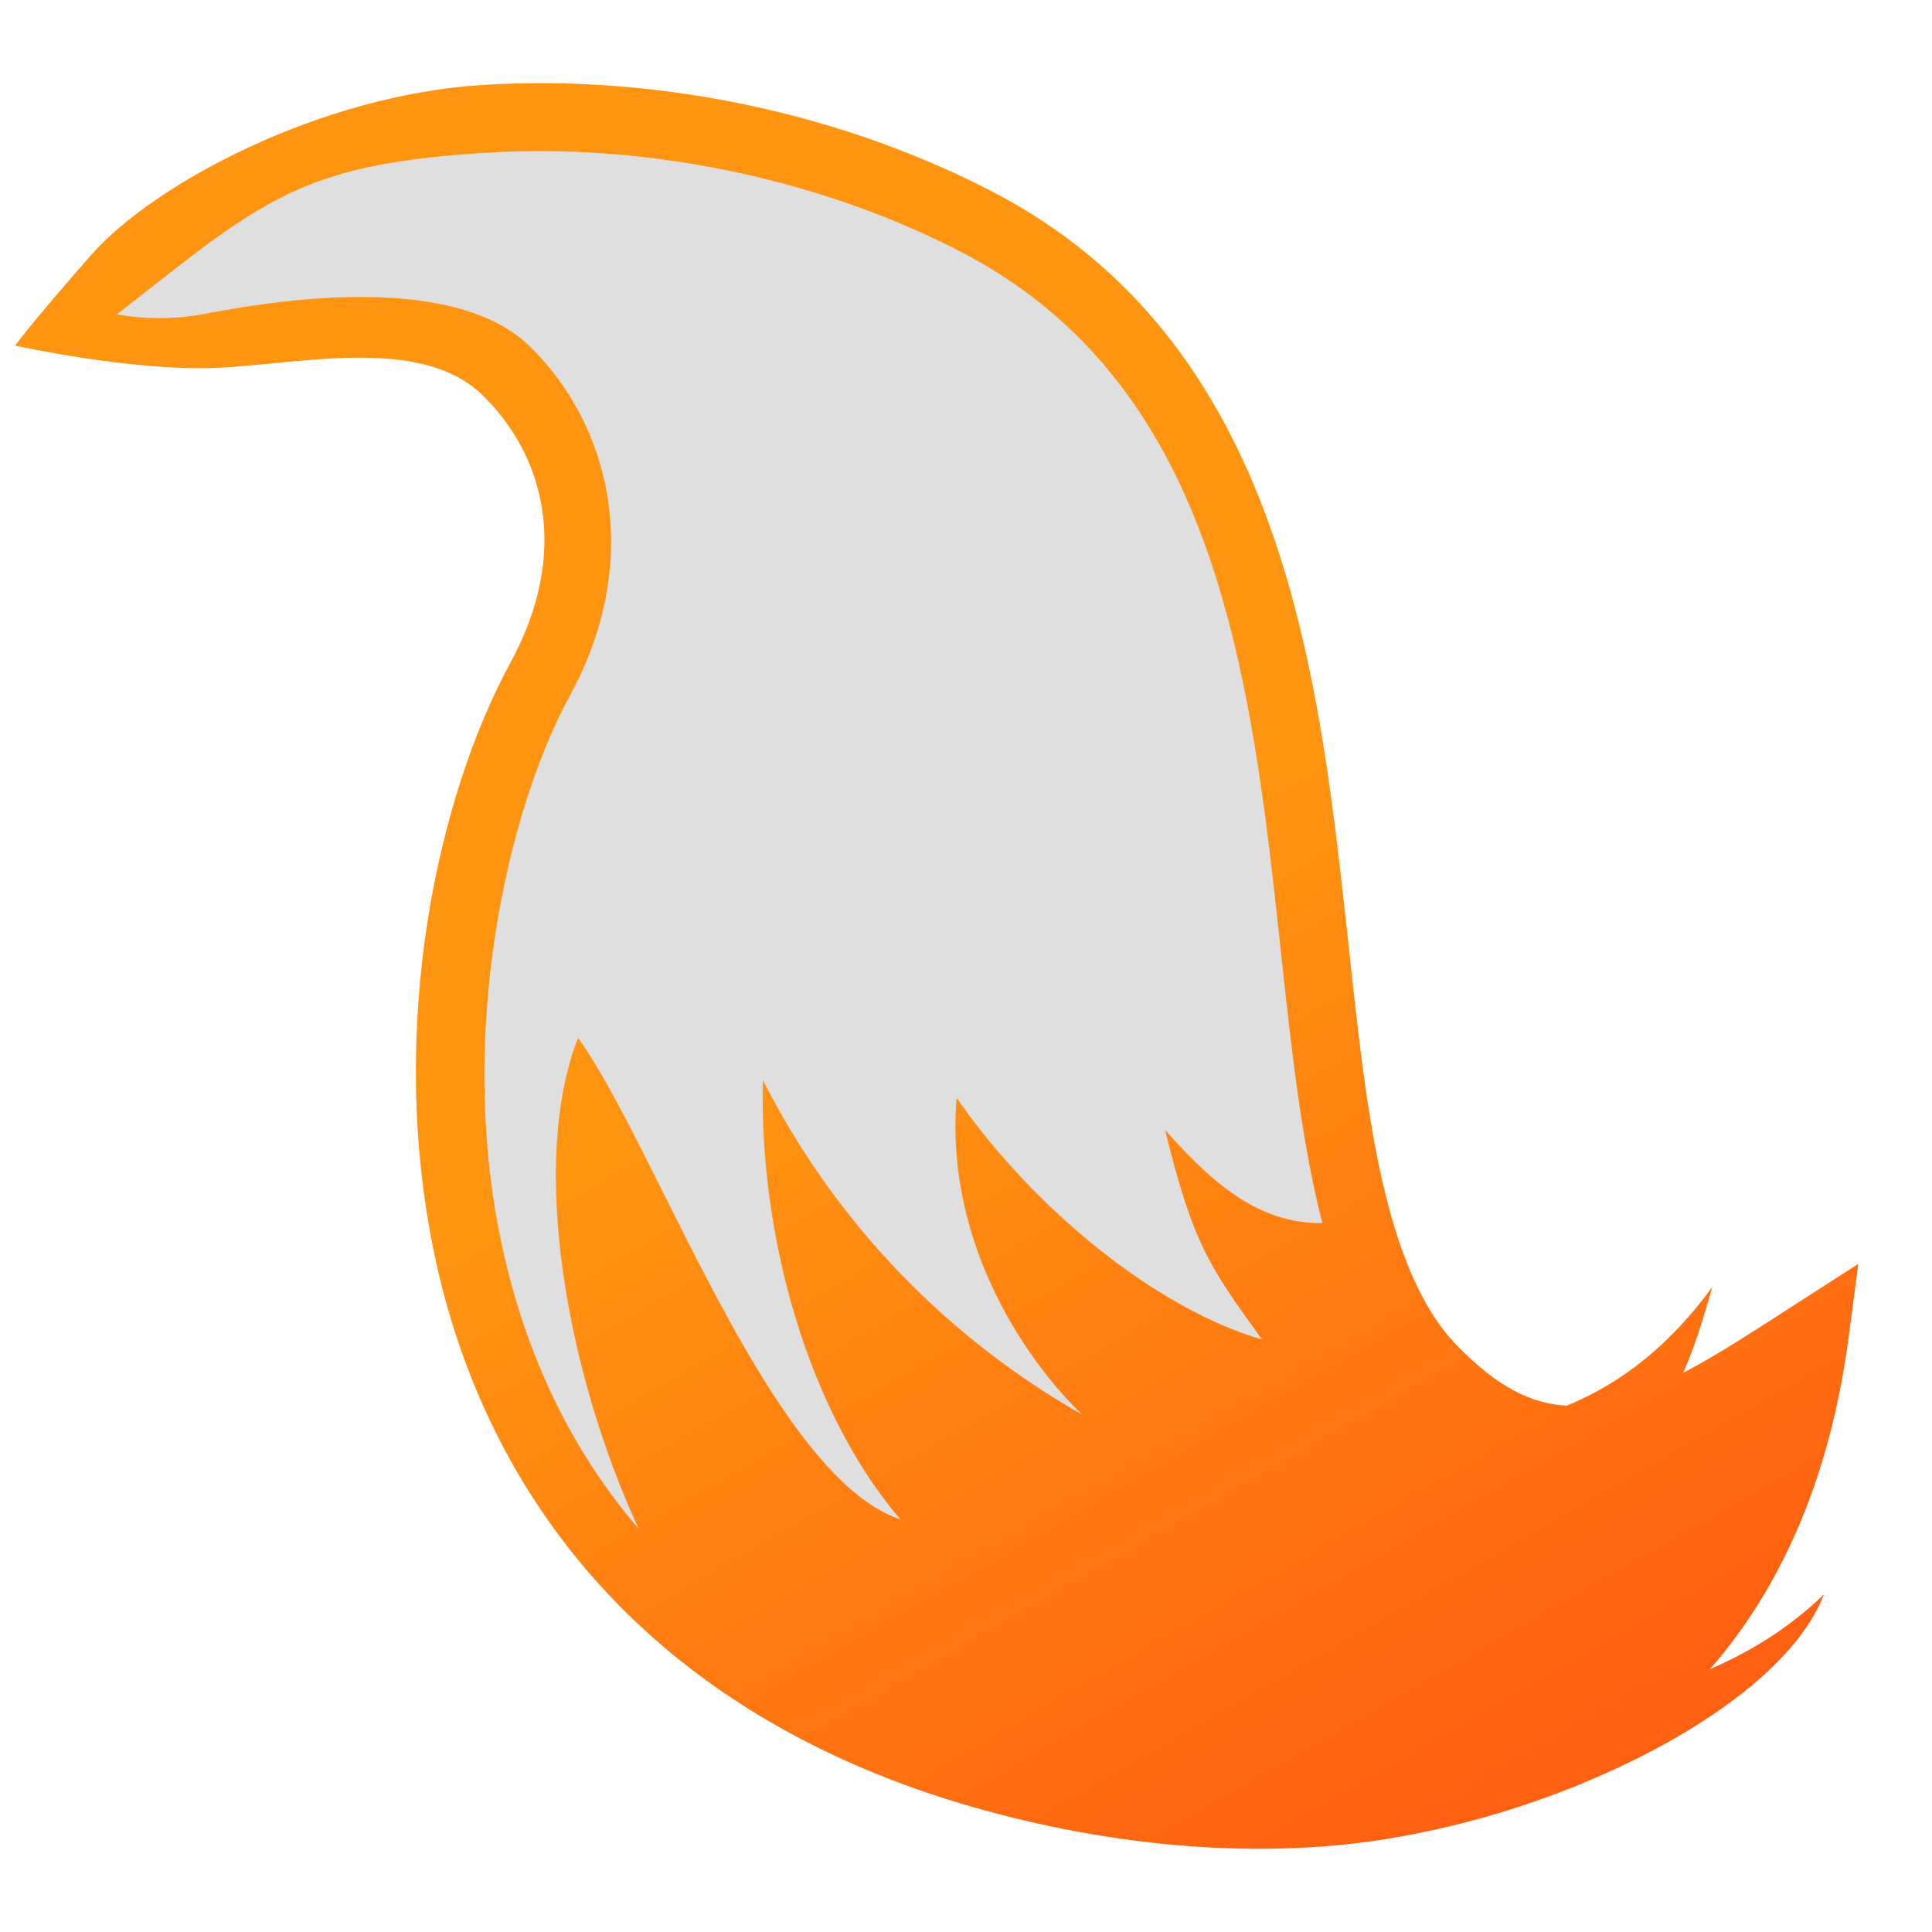 <svg width="512" height="512" viewBox="0 0 512 512" fill="none" xmlns="http://www.w3.org/2000/svg">
<path d="M28 88L49.5 57L118.5 29.5L248 51L323.5 122.5L360.5 324L301 421.5L164.5 412.5L118.5 324L127.5 225.5L143.5 184.5L151.5 130.5L127.5 95L82.5 80L49.5 95L28 88Z" fill="#DFDFDF"/>
<path d="M144.734 22.04C139.186 22.005 133.638 22.157 128.1 22.496C84.33 25.196 40.5 49 24.238 67.492C7.976 85.984 4 91.601 4 91.601C4 91.601 34.922 98.392 57 97.5C79.078 96.608 111.355 88.82 127.692 104.564C144.032 120.309 151.428 146.017 135.232 175.709C116.062 210.852 102.516 271.862 115.086 332.235C127.656 392.609 168.054 451.995 254.814 478.007C288.29 488.043 333.639 494.757 376.459 485.673C420.966 476.885 472.309 450.915 483.351 422.563C474.101 431.448 463.911 437.703 453.149 442.353C471.455 421.433 484.884 392.621 489.939 354.179L492.469 334.939L476.147 345.435C465.644 352.19 455.562 358.838 446.054 363.831C448.692 357.959 451.092 350.611 453.784 341.054C442.687 356.244 430.054 366.409 415.186 372.526C405.952 372.023 396.833 367.659 385.976 356.429C374.618 344.682 367.856 324.334 363.513 298.763C359.169 273.191 357.053 242.836 352.845 211.886C344.425 149.984 326.933 84.013 263.105 50.851C226.15 31.651 184.013 22.274 144.733 22.038L144.734 22.04ZM144.611 40.05C181.073 40.305 220.721 49.115 254.808 66.824C311.201 96.124 326.802 153.964 335.011 214.312C339.115 244.487 341.197 274.866 345.769 301.777C347.085 309.53 348.604 317.019 350.462 324.162C335.014 324.202 323.208 315.855 308.758 299.445C316.143 329.855 320.748 335.979 334.463 354.995C306.243 346.76 273.823 320.255 253.513 290.932C250.239 330.979 273.736 362.506 286.788 374.862C261.612 360.666 226.075 333.326 202.165 286.207C201.149 327.633 214.095 373.939 238.615 402.672C204.1 391.136 173.645 303.2 153.195 275.039C140.155 308.256 150.247 364.124 169.267 405.161C149.639 382.323 138.38 355.786 132.712 328.565C121.188 273.223 134.462 214.718 151.037 184.327C170.587 148.485 161.952 112.577 140.187 91.601C118.419 70.625 66 81 53.633 83.286C41.266 85.572 31 83.286 31 83.286C31 83.286 41.337 75.168 48 70C74.666 49.316 88.786 42.954 129.211 40.461C134.263 40.149 139.406 40.011 144.614 40.047L144.611 40.05Z" fill="url(#paint0_linear_1104_3)"/>
<defs>
<linearGradient id="paint0_linear_1104_3" x1="384.5" y1="480" x2="256" y2="256" gradientUnits="userSpaceOnUse">
<stop stop-color="#FF6011"/>
<stop offset="1" stop-color="#FF9411"/>
</linearGradient>
</defs>
</svg>
